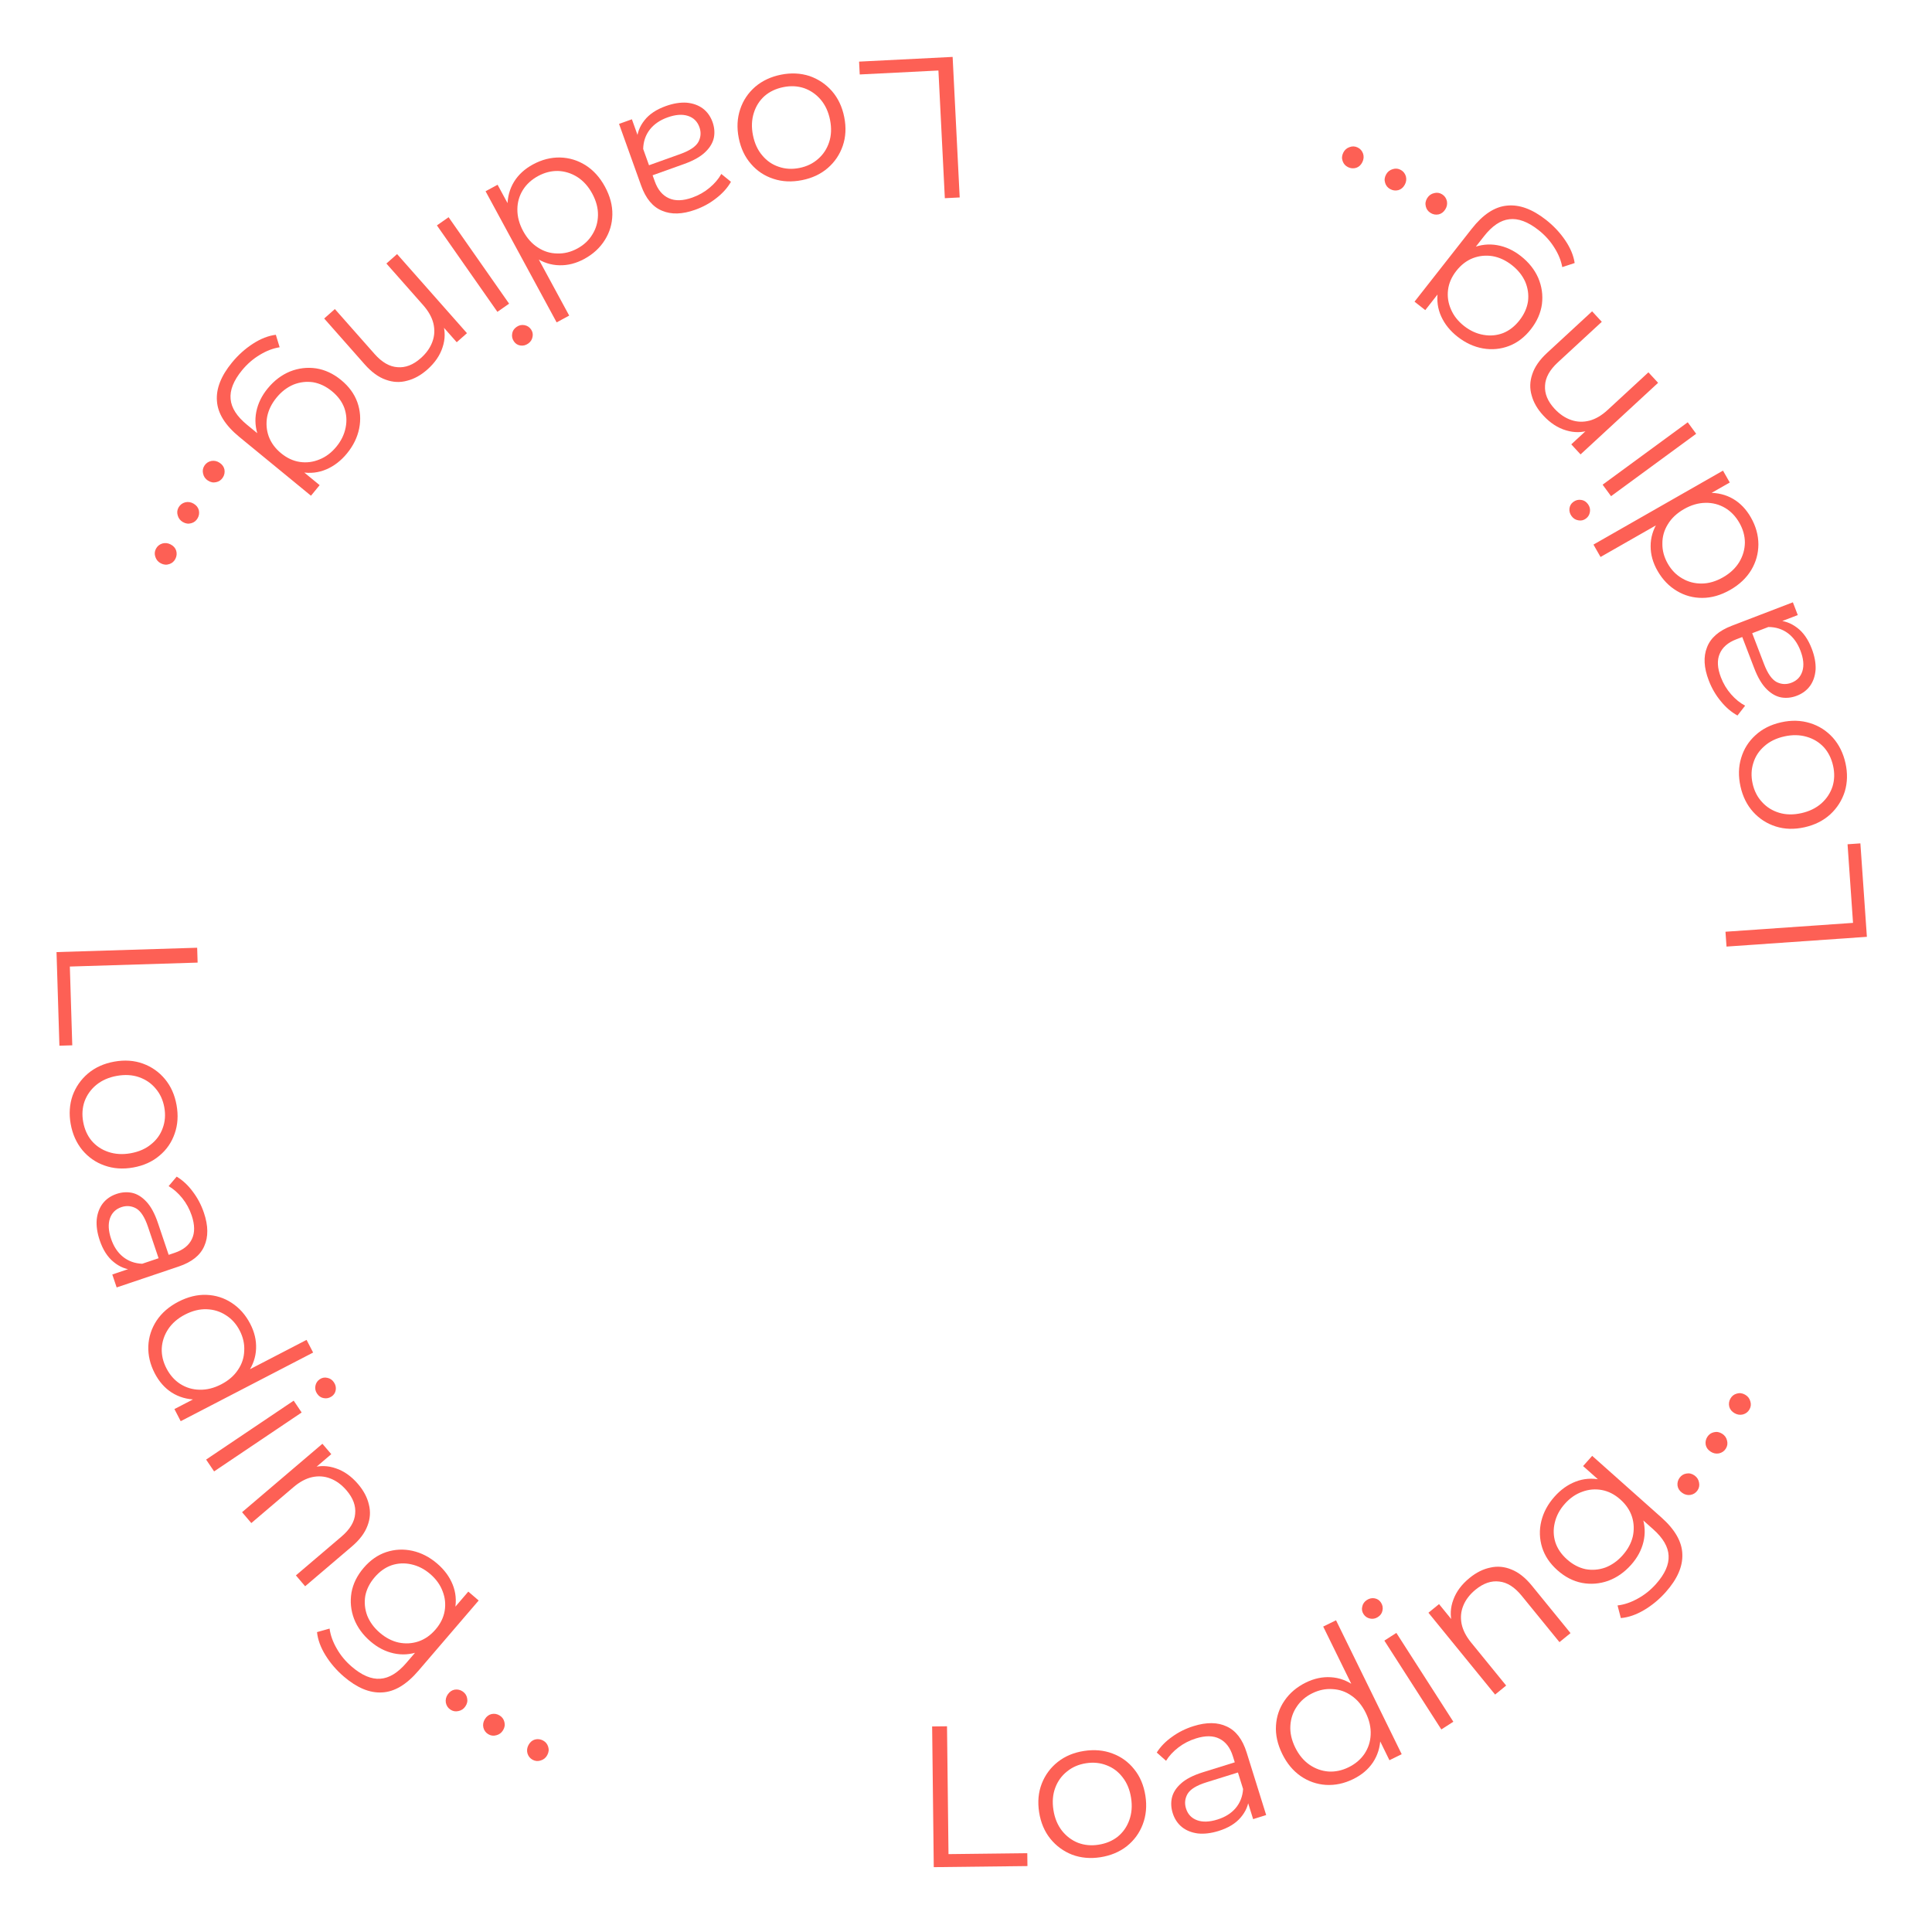 <svg width="173" height="173" viewBox="0 0 173 173" fill="none" xmlns="http://www.w3.org/2000/svg">
<path d="M167.169 83.887L154.6 84.761L154.507 83.432L165.928 82.638L165.438 75.599L166.587 75.519L167.169 83.887Z" fill="#FD6055"/>
<path d="M165.253 68.337C165.451 69.228 165.43 70.074 165.191 70.877C164.938 71.671 164.505 72.352 163.894 72.918C163.27 73.487 162.502 73.873 161.588 74.077C160.663 74.283 159.803 74.259 159.009 74.005C158.215 73.752 157.541 73.318 156.986 72.704C156.431 72.09 156.054 71.332 155.853 70.43C155.65 69.516 155.669 68.663 155.911 67.872C156.15 67.069 156.577 66.39 157.191 65.835C157.802 65.269 158.571 64.883 159.496 64.677C160.41 64.473 161.269 64.497 162.075 64.748C162.867 64.99 163.547 65.422 164.116 66.046C164.673 66.671 165.052 67.435 165.253 68.337ZM164.146 68.584C163.997 67.916 163.719 67.357 163.312 66.907C162.892 66.459 162.381 66.149 161.777 65.976C161.159 65.794 160.492 65.783 159.778 65.942C159.051 66.103 158.453 66.396 157.982 66.821C157.508 67.234 157.182 67.73 157.004 68.311C156.814 68.894 156.792 69.514 156.938 70.17C157.084 70.826 157.367 71.377 157.786 71.825C158.194 72.275 158.701 72.593 159.307 72.777C159.914 72.962 160.58 72.973 161.307 72.812C162.021 72.653 162.62 72.359 163.103 71.932C163.574 71.508 163.904 71.004 164.094 70.421C164.272 69.84 164.289 69.228 164.146 68.584Z" fill="#FD6055"/>
<path d="M160.981 55.076L159.032 55.824L158.732 55.997L155.472 57.248C154.721 57.536 154.226 57.971 153.986 58.551C153.742 59.121 153.779 59.82 154.097 60.649C154.316 61.22 154.62 61.727 155.008 62.169C155.396 62.611 155.816 62.952 156.267 63.19L155.583 64.069C155.03 63.767 154.533 63.341 154.09 62.791C153.636 62.246 153.276 61.626 153.01 60.931C152.571 59.788 152.519 58.799 152.854 57.964C153.174 57.121 153.91 56.479 155.064 56.036L160.542 53.933L160.981 55.076ZM162.232 58.085C162.486 58.746 162.601 59.364 162.578 59.939C162.538 60.507 162.378 60.992 162.096 61.396C161.803 61.804 161.404 62.105 160.9 62.299C160.44 62.475 159.985 62.528 159.534 62.457C159.067 62.379 158.627 62.136 158.213 61.73C157.785 61.316 157.409 60.689 157.086 59.848L155.919 56.807L156.81 56.465L157.964 59.473C158.291 60.324 158.67 60.86 159.102 61.08C159.529 61.289 159.966 61.307 160.415 61.135C160.919 60.942 161.247 60.591 161.399 60.083C161.551 59.575 161.491 58.968 161.22 58.262C160.962 57.59 160.59 57.071 160.102 56.705C159.6 56.332 159.014 56.146 158.345 56.145L159.065 55.56C159.734 55.561 160.349 55.775 160.912 56.202C161.47 56.617 161.91 57.245 162.232 58.085Z" fill="#FD6055"/>
<path d="M156.781 46.334C157.228 47.115 157.452 47.92 157.455 48.747C157.452 49.564 157.239 50.329 156.816 51.04C156.382 51.757 155.754 52.351 154.931 52.821C154.097 53.297 153.267 53.536 152.439 53.539C151.611 53.542 150.85 53.334 150.155 52.916C149.444 52.493 148.865 51.891 148.419 51.109C148.008 50.39 147.804 49.657 147.805 48.91C147.801 48.152 148.016 47.428 148.451 46.737C148.87 46.042 149.527 45.439 150.423 44.927C151.309 44.422 152.16 44.157 152.975 44.133C153.791 44.11 154.529 44.289 155.19 44.672C155.834 45.05 156.365 45.604 156.781 46.334ZM155.752 46.818C155.419 46.234 154.991 45.788 154.469 45.478C153.93 45.164 153.346 45.013 152.718 45.026C152.074 45.035 151.434 45.221 150.798 45.584C150.152 45.953 149.667 46.41 149.342 46.954C149.011 47.489 148.85 48.065 148.857 48.682C148.848 49.295 149.01 49.894 149.343 50.477C149.67 51.05 150.101 51.489 150.633 51.793C151.156 52.102 151.734 52.256 152.368 52.253C153.002 52.25 153.642 52.065 154.288 51.696C154.924 51.333 155.409 50.876 155.744 50.325C156.069 49.781 156.236 49.202 156.245 48.588C156.244 47.981 156.079 47.391 155.752 46.818ZM154.891 43.205L152.421 44.615L150.702 45.452L149.135 46.555L143.32 49.875L142.686 48.765L154.284 42.142L154.891 43.205Z" fill="#FD6055"/>
<path d="M151.882 38.843L144.261 44.43L143.505 43.4L151.127 37.813L151.882 38.843ZM142.193 45.142C142.35 45.355 142.408 45.587 142.369 45.839C142.331 46.09 142.21 46.291 142.006 46.44C141.803 46.589 141.581 46.64 141.339 46.594C141.087 46.556 140.883 46.43 140.727 46.217C140.571 46.004 140.508 45.775 140.537 45.531C140.566 45.286 140.682 45.09 140.885 44.941C141.098 44.784 141.33 44.726 141.582 44.764C141.826 44.794 142.03 44.919 142.193 45.142Z" fill="#FD6055"/>
<path d="M138.192 37.205C137.671 36.641 137.325 36.045 137.155 35.419C136.968 34.791 136.984 34.155 137.206 33.51C137.419 32.856 137.86 32.22 138.53 31.601L142.564 27.877L143.431 28.816L139.49 32.455C138.758 33.13 138.378 33.824 138.349 34.536C138.304 35.248 138.586 35.934 139.197 36.596C139.653 37.089 140.153 37.428 140.697 37.611C141.225 37.793 141.772 37.811 142.339 37.664C142.888 37.516 143.427 37.198 143.956 36.709L147.607 33.34L148.474 34.279L141.53 40.689L140.699 39.789L142.604 38.031L142.381 38.506C141.675 38.75 140.957 38.759 140.227 38.535C139.489 38.318 138.81 37.875 138.192 37.205Z" fill="#FD6055"/>
<path d="M138.433 19.683C139.112 20.217 139.686 20.827 140.153 21.514C140.621 22.202 140.904 22.881 141.002 23.553L139.892 23.918C139.787 23.332 139.55 22.75 139.181 22.17C138.81 21.574 138.337 21.05 137.761 20.598C136.817 19.857 135.949 19.534 135.157 19.63C134.373 19.716 133.617 20.221 132.891 21.147L131.436 23.002L130.294 24.165L129.393 25.517L127.626 27.769L126.663 27.013L131.786 20.485C132.793 19.201 133.847 18.51 134.946 18.412C136.043 18.297 137.205 18.72 138.433 19.683ZM136.183 22.929C136.891 23.485 137.41 24.136 137.739 24.882C138.061 25.638 138.172 26.42 138.073 27.227C137.964 28.026 137.632 28.78 137.077 29.488C136.521 30.196 135.872 30.693 135.128 30.979C134.368 31.267 133.587 31.34 132.783 31.198C131.98 31.055 131.224 30.706 130.516 30.151C129.855 29.632 129.368 29.029 129.054 28.34C128.74 27.651 128.639 26.916 128.749 26.133C128.86 25.351 129.219 24.572 129.827 23.798C130.434 23.024 131.105 22.49 131.839 22.197C132.572 21.903 133.315 21.822 134.066 21.954C134.816 22.085 135.522 22.41 136.183 22.929ZM135.384 23.743C134.836 23.314 134.261 23.046 133.659 22.939C133.049 22.841 132.462 22.899 131.898 23.113C131.326 23.335 130.829 23.716 130.407 24.254C129.985 24.792 129.737 25.36 129.664 25.959C129.591 26.557 129.678 27.137 129.925 27.697C130.165 28.266 130.558 28.765 131.106 29.195C131.644 29.617 132.223 29.881 132.842 29.986C133.445 30.093 134.028 30.039 134.592 29.826C135.146 29.605 135.635 29.226 136.057 28.688C136.479 28.15 136.736 27.58 136.825 26.98C136.899 26.381 136.815 25.797 136.576 25.228C136.319 24.66 135.922 24.166 135.384 23.743Z" fill="#FD6055"/>
<path d="M129.136 17.402C129.359 17.542 129.502 17.744 129.563 18.009C129.613 18.267 129.565 18.513 129.419 18.747C129.266 18.991 129.066 19.142 128.818 19.199C128.559 19.25 128.318 19.205 128.095 19.065C127.871 18.925 127.73 18.731 127.673 18.483C127.606 18.228 127.649 17.979 127.802 17.735C127.948 17.501 128.154 17.353 128.418 17.293C128.673 17.225 128.912 17.262 129.136 17.402Z" fill="#FD6055"/>
<path d="M125.435 15.217C125.666 15.345 125.818 15.54 125.893 15.801C125.956 16.056 125.921 16.305 125.787 16.546C125.647 16.797 125.455 16.958 125.21 17.028C124.955 17.092 124.712 17.059 124.481 16.931C124.25 16.803 124.1 16.616 124.03 16.371C123.95 16.121 123.98 15.87 124.12 15.618C124.254 15.377 124.452 15.219 124.713 15.145C124.964 15.064 125.204 15.088 125.435 15.217Z" fill="#FD6055"/>
<path d="M121.57 13.205C121.807 13.32 121.971 13.507 122.059 13.763C122.137 14.014 122.116 14.264 121.995 14.512C121.87 14.771 121.686 14.943 121.446 15.026C121.194 15.104 120.95 15.085 120.713 14.97C120.475 14.854 120.315 14.677 120.231 14.436C120.137 14.19 120.153 13.938 120.279 13.679C120.4 13.43 120.588 13.262 120.845 13.173C121.091 13.079 121.332 13.09 121.57 13.205Z" fill="#FD6055"/>
<path d="M85.303 5.096L85.935 17.681L84.605 17.747L84.031 6.314L76.984 6.668L76.926 5.517L85.303 5.096Z" fill="#FD6055"/>
<path d="M69.942 6.686C70.836 6.508 71.682 6.548 72.48 6.805C73.268 7.077 73.938 7.525 74.49 8.149C75.045 8.785 75.413 9.563 75.596 10.481C75.781 11.41 75.737 12.269 75.465 13.057C75.194 13.845 74.745 14.51 74.118 15.05C73.491 15.591 72.725 15.951 71.818 16.131C70.9 16.313 70.049 16.275 69.263 16.015C68.465 15.757 67.796 15.315 67.256 14.688C66.704 14.064 66.335 13.287 66.15 12.357C65.968 11.439 66.011 10.58 66.281 9.78C66.541 8.995 66.989 8.324 67.625 7.77C68.263 7.227 69.036 6.866 69.942 6.686ZM70.163 7.798C69.492 7.931 68.927 8.196 68.467 8.593C68.01 9.002 67.689 9.507 67.502 10.107C67.306 10.721 67.279 11.387 67.422 12.104C67.567 12.834 67.846 13.44 68.259 13.92C68.661 14.403 69.15 14.74 69.727 14.932C70.305 15.135 70.924 15.171 71.583 15.04C72.242 14.909 72.8 14.639 73.258 14.23C73.717 13.833 74.046 13.333 74.244 12.731C74.443 12.129 74.47 11.463 74.325 10.733C74.182 10.015 73.903 9.41 73.487 8.918C73.073 8.437 72.577 8.095 71.998 7.892C71.422 7.701 70.81 7.669 70.163 7.798Z" fill="#FD6055"/>
<path d="M56.583 10.681L57.288 12.647L57.454 12.95L58.631 16.238C58.902 16.995 59.325 17.5 59.9 17.753C60.464 18.01 61.164 17.988 62 17.689C62.576 17.483 63.089 17.19 63.54 16.812C63.991 16.434 64.341 16.022 64.589 15.576L65.453 16.28C65.139 16.826 64.701 17.314 64.142 17.744C63.586 18.185 62.958 18.531 62.257 18.782C61.105 19.195 60.115 19.224 59.287 18.871C58.452 18.532 57.827 17.782 57.41 16.618L55.431 11.094L56.583 10.681ZM59.62 9.498C60.287 9.259 60.907 9.158 61.481 9.194C62.048 9.246 62.53 9.418 62.927 9.709C63.329 10.011 63.62 10.416 63.803 10.925C63.968 11.388 64.011 11.845 63.93 12.294C63.841 12.759 63.589 13.194 63.173 13.598C62.749 14.017 62.114 14.378 61.267 14.682L58.2 15.78L57.878 14.882L60.911 13.796C61.77 13.488 62.314 13.121 62.544 12.695C62.762 12.273 62.79 11.835 62.628 11.384C62.446 10.875 62.103 10.539 61.598 10.376C61.094 10.213 60.485 10.258 59.774 10.513C59.096 10.756 58.569 11.117 58.192 11.596C57.808 12.09 57.609 12.672 57.593 13.34L57.025 12.607C57.04 11.938 57.268 11.328 57.707 10.775C58.135 10.227 58.773 9.801 59.62 9.498Z" fill="#FD6055"/>
<path d="M47.725 14.723C48.517 14.294 49.326 14.087 50.153 14.103C50.97 14.124 51.73 14.354 52.431 14.793C53.139 15.242 53.718 15.883 54.17 16.716C54.628 17.56 54.849 18.396 54.833 19.223C54.818 20.051 54.593 20.807 54.159 21.493C53.721 22.195 53.106 22.76 52.314 23.189C51.587 23.583 50.849 23.772 50.102 23.753C49.344 23.741 48.625 23.51 47.945 23.06C47.259 22.626 46.67 21.955 46.179 21.048C45.693 20.151 45.447 19.295 45.441 18.479C45.436 17.663 45.632 16.929 46.029 16.277C46.421 15.641 46.987 15.123 47.725 14.723ZM48.187 15.762C47.596 16.083 47.14 16.5 46.819 17.016C46.492 17.547 46.329 18.127 46.328 18.756C46.323 19.4 46.495 20.044 46.843 20.688C47.198 21.342 47.644 21.837 48.181 22.174C48.708 22.516 49.28 22.691 49.898 22.697C50.511 22.72 51.113 22.571 51.703 22.251C52.284 21.936 52.732 21.516 53.047 20.99C53.368 20.475 53.535 19.9 53.546 19.266C53.557 18.632 53.385 17.988 53.031 17.334C52.682 16.69 52.236 16.195 51.693 15.848C51.156 15.511 50.581 15.332 49.968 15.309C49.361 15.297 48.767 15.448 48.187 15.762ZM44.556 16.543L45.911 19.043L46.71 20.781L47.777 22.372L50.968 28.259L49.844 28.868L43.48 17.126L44.556 16.543Z" fill="#FD6055"/>
<path d="M40.169 19.45L45.587 27.192L44.54 27.925L39.122 20.183L40.169 19.45ZM46.254 29.275C46.47 29.123 46.703 29.07 46.954 29.114C47.205 29.158 47.402 29.284 47.547 29.49C47.691 29.697 47.738 29.92 47.687 30.161C47.642 30.412 47.512 30.613 47.296 30.764C47.08 30.916 46.85 30.974 46.606 30.94C46.362 30.905 46.168 30.785 46.023 30.578C45.872 30.362 45.819 30.128 45.863 29.878C45.897 29.634 46.027 29.433 46.254 29.275Z" fill="#FD6055"/>
<path d="M38.259 33.096C37.683 33.604 37.08 33.937 36.45 34.093C35.819 34.267 35.183 34.236 34.543 34.001C33.894 33.774 33.267 33.318 32.663 32.635L29.029 28.52L29.986 27.674L33.538 31.694C34.197 32.441 34.883 32.836 35.594 32.88C36.304 32.941 36.997 32.673 37.671 32.077C38.175 31.633 38.524 31.14 38.719 30.599C38.913 30.076 38.943 29.529 38.808 28.96C38.672 28.407 38.366 27.861 37.889 27.322L34.6 23.598L35.557 22.752L41.814 29.834L40.897 30.645L39.181 28.702L39.651 28.935C39.879 29.646 39.873 30.364 39.633 31.089C39.4 31.823 38.942 32.492 38.259 33.096Z" fill="#FD6055"/>
<path d="M20.775 32.462C21.323 31.794 21.946 31.234 22.643 30.782C23.34 30.329 24.026 30.061 24.7 29.978L25.04 31.096C24.452 31.188 23.865 31.412 23.277 31.768C22.673 32.126 22.139 32.588 21.674 33.154C20.913 34.081 20.572 34.942 20.65 35.736C20.719 36.522 21.207 37.288 22.117 38.034L23.939 39.53L25.077 40.697L26.41 41.627L28.622 43.443L27.846 44.389L21.431 39.125C20.169 38.089 19.502 37.021 19.427 35.92C19.336 34.821 19.785 33.668 20.775 32.462ZM23.971 34.782C24.541 34.086 25.204 33.582 25.957 33.269C26.72 32.964 27.504 32.869 28.308 32.986C29.105 33.112 29.852 33.461 30.547 34.032C31.243 34.603 31.726 35.263 31.996 36.012C32.267 36.779 32.323 37.562 32.163 38.362C32.003 39.162 31.638 39.91 31.067 40.606C30.534 41.255 29.92 41.729 29.224 42.028C28.529 42.326 27.791 42.412 27.012 42.284C26.232 42.156 25.461 41.78 24.701 41.156C23.94 40.532 23.421 39.849 23.143 39.109C22.866 38.369 22.801 37.625 22.949 36.878C23.097 36.13 23.438 35.431 23.971 34.782ZM24.767 35.599C24.326 36.137 24.045 36.706 23.925 37.306C23.814 37.914 23.859 38.502 24.06 39.07C24.271 39.646 24.64 40.151 25.169 40.585C25.698 41.019 26.26 41.279 26.857 41.365C27.454 41.452 28.035 41.377 28.6 41.143C29.175 40.916 29.683 40.533 30.124 39.995C30.558 39.466 30.834 38.893 30.952 38.276C31.072 37.676 31.032 37.092 30.831 36.523C30.622 35.964 30.254 35.468 29.725 35.034C29.196 34.6 28.633 34.331 28.034 34.228C27.437 34.142 26.852 34.212 26.277 34.44C25.704 34.684 25.201 35.07 24.767 35.599Z" fill="#FD6055"/>
<path d="M18.309 41.689C18.454 41.469 18.66 41.331 18.926 41.276C19.185 41.231 19.43 41.284 19.661 41.436C19.901 41.594 20.048 41.797 20.099 42.047C20.144 42.306 20.094 42.546 19.949 42.767C19.804 42.987 19.607 43.123 19.358 43.175C19.102 43.237 18.854 43.188 18.613 43.03C18.382 42.879 18.239 42.67 18.184 42.404C18.123 42.148 18.165 41.91 18.309 41.689Z" fill="#FD6055"/>
<path d="M15.997 45.425C16.13 45.197 16.328 45.048 16.59 44.978C16.846 44.919 17.094 44.959 17.333 45.097C17.582 45.242 17.739 45.437 17.804 45.683C17.863 45.94 17.827 46.182 17.694 46.41C17.561 46.639 17.372 46.785 17.126 46.851C16.874 46.926 16.623 46.892 16.374 46.747C16.136 46.608 15.982 46.408 15.912 46.145C15.836 45.894 15.865 45.653 15.997 45.425Z" fill="#FD6055"/>
<path d="M13.961 49.145C14.082 48.911 14.271 48.752 14.53 48.669C14.783 48.596 15.032 48.623 15.277 48.749C15.534 48.881 15.701 49.068 15.778 49.31C15.851 49.563 15.827 49.807 15.706 50.042C15.585 50.277 15.404 50.433 15.162 50.511C14.914 50.599 14.662 50.578 14.406 50.446C14.16 50.32 13.996 50.128 13.913 49.87C13.824 49.622 13.84 49.38 13.961 49.145Z" fill="#FD6055"/>
<path d="M5.061 85.254L17.655 84.865L17.696 86.196L6.254 86.549L6.471 93.602L5.32 93.638L5.061 85.254Z" fill="#FD6055"/>
<path d="M6.329 100.644C6.169 99.746 6.225 98.901 6.498 98.108C6.784 97.326 7.245 96.664 7.88 96.124C8.526 95.582 9.31 95.228 10.232 95.063C11.165 94.896 12.023 94.956 12.806 95.243C13.588 95.529 14.244 95.991 14.772 96.628C15.301 97.265 15.646 98.038 15.809 98.948C15.974 99.869 15.919 100.72 15.644 101.501C15.371 102.293 14.916 102.954 14.279 103.482C13.645 104.022 12.861 104.376 11.928 104.543C11.006 104.708 10.148 104.648 9.354 104.363C8.573 104.088 7.912 103.628 7.369 102.981C6.839 102.332 6.492 101.553 6.329 100.644ZM7.446 100.444C7.566 101.117 7.821 101.687 8.209 102.154C8.609 102.619 9.107 102.95 9.703 103.149C10.313 103.356 10.979 103.396 11.699 103.267C12.432 103.136 13.042 102.868 13.53 102.464C14.021 102.072 14.367 101.589 14.57 101.016C14.784 100.442 14.832 99.824 14.714 99.162C14.595 98.501 14.336 97.938 13.936 97.473C13.548 97.006 13.054 96.667 12.456 96.457C11.858 96.247 11.192 96.208 10.46 96.339C9.739 96.468 9.129 96.736 8.629 97.142C8.14 97.546 7.789 98.036 7.575 98.611C7.373 99.183 7.33 99.794 7.446 100.444Z" fill="#FD6055"/>
<path d="M10.055 114.123L12.034 113.456L12.34 113.295L15.649 112.18C16.411 111.923 16.924 111.51 17.188 110.94C17.455 110.381 17.447 109.681 17.164 108.839C16.968 108.259 16.686 107.74 16.316 107.282C15.946 106.825 15.541 106.467 15.1 106.211L15.82 105.36C16.36 105.685 16.84 106.131 17.259 106.699C17.689 107.263 18.024 107.897 18.261 108.602C18.652 109.762 18.663 110.752 18.294 111.573C17.94 112.402 17.178 113.013 16.006 113.408L10.446 115.283L10.055 114.123ZM8.929 111.064C8.703 110.393 8.613 109.771 8.661 109.198C8.723 108.632 8.904 108.154 9.202 107.762C9.512 107.366 9.923 107.082 10.435 106.91C10.901 106.752 11.358 106.719 11.806 106.808C12.269 106.905 12.699 107.166 13.095 107.589C13.507 108.021 13.856 108.663 14.143 109.515L15.184 112.603L14.28 112.907L13.251 109.854C12.96 108.99 12.603 108.439 12.181 108.201C11.763 107.975 11.326 107.939 10.871 108.092C10.36 108.265 10.017 108.602 9.844 109.103C9.672 109.605 9.706 110.213 9.947 110.93C10.177 111.612 10.528 112.146 11 112.531C11.487 112.924 12.065 113.135 12.733 113.163L11.989 113.718C11.321 113.69 10.715 113.451 10.171 113.001C9.63 112.563 9.216 111.917 8.929 111.064Z" fill="#FD6055"/>
<path d="M13.856 122.971C13.442 122.172 13.251 121.359 13.281 120.532C13.318 119.716 13.562 118.961 14.013 118.267C14.475 117.568 15.127 117 15.969 116.564C16.821 116.122 17.661 115.917 18.488 115.948C19.315 115.979 20.067 116.217 20.744 116.663C21.438 117.115 21.992 117.74 22.406 118.539C22.787 119.274 22.962 120.015 22.93 120.762C22.903 121.519 22.658 122.233 22.196 122.906C21.75 123.583 21.068 124.159 20.152 124.634C19.247 125.104 18.386 125.334 17.57 125.324C16.754 125.314 16.024 125.105 15.379 124.696C14.75 124.292 14.243 123.717 13.856 122.971ZM14.905 122.529C15.214 123.126 15.623 123.589 16.132 123.92C16.658 124.256 17.235 124.43 17.863 124.442C18.507 124.46 19.154 124.3 19.804 123.963C20.465 123.621 20.968 123.184 21.315 122.653C21.667 122.133 21.852 121.564 21.869 120.946C21.904 120.334 21.766 119.729 21.457 119.133C21.153 118.547 20.741 118.091 20.221 117.766C19.712 117.435 19.14 117.258 18.507 117.235C17.873 117.213 17.226 117.372 16.565 117.715C15.915 118.051 15.412 118.488 15.055 119.025C14.708 119.556 14.518 120.127 14.484 120.74C14.461 121.347 14.601 121.943 14.905 122.529ZM15.618 126.174L18.143 124.865L19.895 124.099L21.506 123.061L27.451 119.979L28.039 121.114L16.181 127.26L15.618 126.174Z" fill="#FD6055"/>
<path d="M18.457 130.697L26.298 125.421L27.011 126.481L19.171 131.757L18.457 130.697ZM28.392 124.793C28.244 124.574 28.195 124.339 28.244 124.09C28.293 123.84 28.422 123.645 28.631 123.504C28.84 123.363 29.064 123.321 29.304 123.376C29.554 123.425 29.753 123.559 29.9 123.778C30.047 123.997 30.102 124.228 30.063 124.471C30.024 124.714 29.9 124.906 29.691 125.047C29.472 125.194 29.237 125.244 28.988 125.195C28.744 125.156 28.546 125.022 28.392 124.793Z" fill="#FD6055"/>
<path d="M32.067 132.896C32.565 133.481 32.886 134.089 33.031 134.723C33.193 135.357 33.151 135.992 32.904 136.628C32.665 137.272 32.198 137.891 31.504 138.482L27.324 142.041L26.496 141.068L30.58 137.591C31.338 136.945 31.745 136.267 31.802 135.556C31.876 134.847 31.621 134.15 31.038 133.465C30.602 132.953 30.116 132.595 29.579 132.39C29.059 132.187 28.513 132.147 27.941 132.272C27.386 132.397 26.835 132.694 26.287 133.161L22.505 136.382L21.676 135.409L28.87 129.282L29.664 130.213L27.691 131.894L27.932 131.428C28.648 131.213 29.365 131.232 30.086 131.486C30.815 131.732 31.475 132.202 32.067 132.896Z" fill="#FD6055"/>
<path d="M30.785 150.125C30.129 149.562 29.583 148.927 29.146 148.22C28.709 147.513 28.456 146.822 28.387 146.146L29.512 145.831C29.591 146.42 29.802 147.013 30.146 147.608C30.49 148.22 30.94 148.764 31.496 149.24C32.407 150.022 33.26 150.382 34.055 150.321C34.843 150.269 35.619 149.797 36.385 148.905L37.92 147.115L39.112 146.003L40.071 144.691L41.934 142.519L42.863 143.316L37.46 149.614C36.398 150.853 35.315 151.497 34.213 151.547C33.111 151.615 31.969 151.14 30.785 150.125ZM33.174 146.98C32.491 146.394 32.001 145.721 31.705 144.961C31.416 144.192 31.339 143.406 31.473 142.604C31.617 141.81 31.982 141.072 32.568 140.389C33.154 139.706 33.824 139.237 34.579 138.984C35.351 138.729 36.136 138.691 36.932 138.868C37.728 139.045 38.468 139.427 39.151 140.013C39.789 140.56 40.249 141.184 40.533 141.886C40.816 142.588 40.886 143.327 40.741 144.104C40.596 144.881 40.203 145.643 39.562 146.39C38.922 147.136 38.228 147.64 37.483 147.902C36.736 148.163 35.991 148.212 35.247 148.047C34.502 147.883 33.812 147.527 33.174 146.98ZM34.008 146.202C34.536 146.655 35.099 146.948 35.696 147.081C36.302 147.205 36.891 147.173 37.463 146.984C38.044 146.787 38.557 146.428 39.002 145.909C39.448 145.39 39.72 144.833 39.819 144.238C39.918 143.643 39.857 143.061 39.634 142.491C39.42 141.911 39.048 141.395 38.52 140.942C38.001 140.497 37.434 140.208 36.82 140.076C36.223 139.943 35.638 139.971 35.065 140.16C34.501 140.356 33.997 140.714 33.551 141.233C33.106 141.752 32.825 142.309 32.709 142.905C32.61 143.5 32.668 144.087 32.882 144.667C33.114 145.245 33.489 145.756 34.008 146.202Z" fill="#FD6055"/>
<path d="M40.323 153.081C40.105 152.932 39.971 152.724 39.921 152.457C39.881 152.197 39.939 151.953 40.094 151.726C40.257 151.488 40.463 151.345 40.713 151.298C40.974 151.258 41.212 151.313 41.431 151.461C41.648 151.61 41.781 151.81 41.828 152.06C41.885 152.317 41.832 152.565 41.669 152.802C41.514 153.03 41.302 153.169 41.036 153.219C40.779 153.276 40.541 153.23 40.323 153.081Z" fill="#FD6055"/>
<path d="M43.714 155.284C43.489 155.147 43.344 154.946 43.28 154.682C43.227 154.424 43.272 154.178 43.416 153.942C43.566 153.697 43.765 153.544 44.012 153.484C44.27 153.43 44.511 153.472 44.736 153.61C44.962 153.748 45.104 153.94 45.164 154.188C45.234 154.441 45.194 154.691 45.044 154.937C44.9 155.172 44.696 155.322 44.432 155.386C44.179 155.456 43.939 155.422 43.714 155.284Z" fill="#FD6055"/>
<path d="M47.696 157.58C47.464 157.455 47.308 157.262 47.23 157.002C47.162 156.748 47.194 156.499 47.324 156.256C47.461 156.003 47.651 155.839 47.894 155.766C48.149 155.698 48.392 155.727 48.625 155.852C48.857 155.976 49.01 156.161 49.084 156.405C49.168 156.654 49.141 156.906 49.005 157.159C48.874 157.402 48.679 157.563 48.419 157.641C48.17 157.725 47.929 157.705 47.696 157.58Z" fill="#FD6055"/>
<path d="M83.614 167.193L83.468 154.594L84.8 154.579L84.933 166.026L91.988 165.944L92.002 167.096L83.614 167.193Z" fill="#FD6055"/>
<path d="M98.537 166.305C97.636 166.445 96.792 166.37 96.006 166.079C95.23 165.774 94.58 165.298 94.054 164.651C93.527 163.992 93.191 163.2 93.048 162.276C92.902 161.339 92.982 160.482 93.287 159.706C93.591 158.931 94.068 158.286 94.717 157.772C95.366 157.259 96.147 156.931 97.06 156.789C97.985 156.646 98.834 156.72 99.608 157.013C100.394 157.304 101.044 157.774 101.557 158.422C102.083 159.069 102.418 159.861 102.564 160.798C102.707 161.723 102.628 162.579 102.325 163.367C102.032 164.141 101.557 164.792 100.898 165.319C100.237 165.835 99.45 166.163 98.537 166.305ZM98.363 165.185C99.039 165.08 99.615 164.838 100.09 164.461C100.564 164.072 100.907 163.581 101.119 162.99C101.341 162.385 101.395 161.72 101.283 160.997C101.169 160.262 100.915 159.645 100.523 159.148C100.141 158.648 99.667 158.291 99.099 158.075C98.529 157.848 97.913 157.786 97.249 157.889C96.585 157.992 96.016 158.238 95.542 158.628C95.066 159.005 94.716 159.491 94.493 160.084C94.269 160.677 94.214 161.341 94.329 162.077C94.441 162.8 94.694 163.416 95.089 163.926C95.482 164.423 95.963 164.786 96.533 165.013C97.101 165.229 97.711 165.286 98.363 165.185Z" fill="#FD6055"/>
<path d="M112.211 162.893L111.589 160.9L111.435 160.59L110.395 157.256C110.156 156.489 109.754 155.967 109.19 155.69C108.637 155.41 107.937 155.402 107.089 155.667C106.505 155.849 105.98 156.12 105.514 156.479C105.048 156.838 104.681 157.235 104.415 157.67L103.581 156.931C103.918 156.399 104.374 155.929 104.952 155.523C105.525 155.105 106.167 154.785 106.877 154.564C108.046 154.199 109.036 154.211 109.848 154.598C110.669 154.971 111.263 155.747 111.631 156.927L113.379 162.528L112.211 162.893ZM109.127 163.95C108.452 164.16 107.828 164.236 107.256 164.175C106.692 164.1 106.217 163.909 105.832 163.601C105.444 163.283 105.169 162.866 105.008 162.35C104.861 161.88 104.838 161.423 104.938 160.977C105.045 160.516 105.315 160.092 105.748 159.706C106.188 159.304 106.838 158.97 107.697 158.701L110.807 157.731L111.091 158.642L108.016 159.601C107.145 159.873 106.586 160.217 106.339 160.634C106.103 161.047 106.057 161.482 106.2 161.94C106.361 162.456 106.69 162.806 107.188 162.99C107.685 163.174 108.295 163.154 109.016 162.928C109.704 162.714 110.245 162.375 110.641 161.912C111.045 161.434 111.269 160.861 111.312 160.194L111.85 160.95C111.806 161.618 111.554 162.218 111.092 162.752C110.641 163.282 109.987 163.681 109.127 163.95Z" fill="#FD6055"/>
<path d="M121.175 159.307C120.367 159.704 119.55 159.877 118.724 159.828C117.909 159.773 117.159 159.513 116.476 159.046C115.787 158.568 115.234 157.904 114.817 157.053C114.394 156.191 114.207 155.347 114.257 154.521C114.306 153.695 114.561 152.948 115.022 152.281C115.489 151.597 116.127 151.058 116.935 150.661C117.678 150.297 118.423 150.139 119.168 150.187C119.925 150.231 120.634 150.491 121.295 150.968C121.963 151.43 122.524 152.124 122.978 153.05C123.427 153.966 123.638 154.832 123.61 155.647C123.582 156.463 123.357 157.188 122.933 157.824C122.515 158.443 121.929 158.938 121.175 159.307ZM120.757 158.25C121.36 157.954 121.833 157.555 122.175 157.053C122.522 156.535 122.709 155.962 122.735 155.335C122.767 154.691 122.622 154.04 122.299 153.383C121.972 152.715 121.546 152.202 121.023 151.844C120.511 151.48 119.946 151.283 119.329 151.251C118.718 151.204 118.11 151.328 117.507 151.624C116.914 151.914 116.45 152.316 116.113 152.829C115.771 153.33 115.582 153.898 115.545 154.531C115.507 155.164 115.653 155.814 115.98 156.482C116.303 157.139 116.728 157.653 117.257 158.022C117.78 158.38 118.347 158.583 118.959 158.63C119.565 158.667 120.164 158.54 120.757 158.25ZM124.416 157.618L123.164 155.064L122.437 153.296L121.435 151.662L118.486 145.65L119.634 145.087L125.515 157.079L124.416 157.618Z" fill="#FD6055"/>
<path d="M129.063 154.862L123.961 146.908L125.037 146.218L130.139 154.172L129.063 154.862ZM123.379 144.8C123.157 144.943 122.922 144.987 122.673 144.932C122.424 144.878 122.232 144.745 122.096 144.533C121.96 144.321 121.922 144.095 121.983 143.857C122.037 143.608 122.176 143.412 122.398 143.27C122.62 143.127 122.852 143.078 123.094 143.122C123.337 143.167 123.526 143.295 123.662 143.507C123.804 143.729 123.849 143.965 123.794 144.213C123.75 144.456 123.612 144.651 123.379 144.8Z" fill="#FD6055"/>
<path d="M131.592 141.296C132.188 140.811 132.804 140.502 133.44 140.371C134.077 140.223 134.711 140.279 135.341 140.54C135.981 140.793 136.589 141.273 137.165 141.98L140.632 146.237L139.641 147.044L136.253 142.885C135.624 142.113 134.955 141.69 134.246 141.618C133.539 141.529 132.836 141.768 132.138 142.337C131.617 142.761 131.249 143.239 131.032 143.772C130.818 144.287 130.766 144.832 130.878 145.406C130.992 145.964 131.276 146.522 131.731 147.08L134.868 150.932L133.878 151.739L127.909 144.412L128.858 143.639L130.495 145.649L130.035 145.397C129.835 144.677 129.87 143.96 130.139 143.245C130.401 142.522 130.885 141.872 131.592 141.296Z" fill="#FD6055"/>
<path d="M149.158 142.564C148.584 143.209 147.939 143.744 147.225 144.168C146.51 144.592 145.814 144.832 145.137 144.889L144.842 143.759C145.433 143.69 146.029 143.49 146.63 143.157C147.248 142.824 147.801 142.384 148.287 141.837C149.085 140.94 149.461 140.094 149.414 139.298C149.377 138.51 148.919 137.724 148.041 136.943L146.279 135.375L145.189 134.164L143.895 133.181L141.757 131.278L142.571 130.364L148.769 135.88C149.988 136.965 150.613 138.059 150.643 139.163C150.69 140.265 150.195 141.399 149.158 142.564ZM146.058 140.118C145.46 140.79 144.778 141.268 144.012 141.55C143.238 141.825 142.451 141.888 141.652 141.739C140.861 141.581 140.129 141.203 139.457 140.604C138.784 140.006 138.328 139.327 138.089 138.567C137.848 137.791 137.823 137.006 138.015 136.213C138.207 135.42 138.602 134.687 139.201 134.015C139.759 133.387 140.392 132.938 141.098 132.668C141.805 132.397 142.545 132.341 143.32 132.5C144.094 132.659 144.849 133.066 145.584 133.72C146.319 134.374 146.81 135.076 147.058 135.827C147.305 136.577 147.34 137.323 147.162 138.065C146.985 138.806 146.617 139.49 146.058 140.118ZM145.295 139.27C145.757 138.75 146.061 138.193 146.205 137.598C146.339 136.995 146.318 136.405 146.14 135.829C145.953 135.245 145.604 134.726 145.093 134.271C144.582 133.816 144.03 133.534 143.437 133.424C142.844 133.314 142.261 133.365 141.687 133.577C141.104 133.781 140.581 134.143 140.118 134.663C139.663 135.174 139.364 135.735 139.222 136.347C139.078 136.942 139.095 137.527 139.273 138.103C139.459 138.67 139.807 139.181 140.318 139.636C140.829 140.091 141.382 140.382 141.975 140.509C142.568 140.619 143.156 140.572 143.739 140.368C144.322 140.147 144.84 139.781 145.295 139.27Z" fill="#FD6055"/>
<path d="M151.989 133.476C151.835 133.69 151.625 133.82 151.357 133.864C151.096 133.898 150.853 133.835 150.629 133.675C150.395 133.507 150.257 133.297 150.215 133.046C150.181 132.785 150.24 132.548 150.394 132.333C150.548 132.118 150.75 131.99 151.001 131.949C151.26 131.898 151.506 131.956 151.74 132.123C151.964 132.284 152.099 132.498 152.143 132.766C152.194 133.025 152.143 133.261 151.989 133.476Z" fill="#FD6055"/>
<path d="M154.535 129.721C154.393 129.943 154.19 130.084 153.925 130.143C153.666 130.192 153.421 130.142 153.188 129.994C152.945 129.84 152.796 129.638 152.74 129.389C152.692 129.131 152.738 128.89 152.88 128.667C153.021 128.445 153.217 128.306 153.465 128.25C153.72 128.185 153.969 128.23 154.212 128.384C154.445 128.533 154.591 128.739 154.65 129.004C154.715 129.259 154.677 129.498 154.535 129.721Z" fill="#FD6055"/>
<path d="M156.656 126.204C156.526 126.434 156.33 126.585 156.068 126.657C155.813 126.719 155.565 126.682 155.324 126.546C155.074 126.404 154.915 126.211 154.847 125.965C154.785 125.71 154.819 125.467 154.949 125.237C155.079 125.007 155.266 124.859 155.512 124.791C155.763 124.712 156.014 124.744 156.264 124.886C156.505 125.022 156.661 125.221 156.733 125.482C156.812 125.734 156.786 125.974 156.656 126.204Z" fill="#FD6055"/>
</svg>
